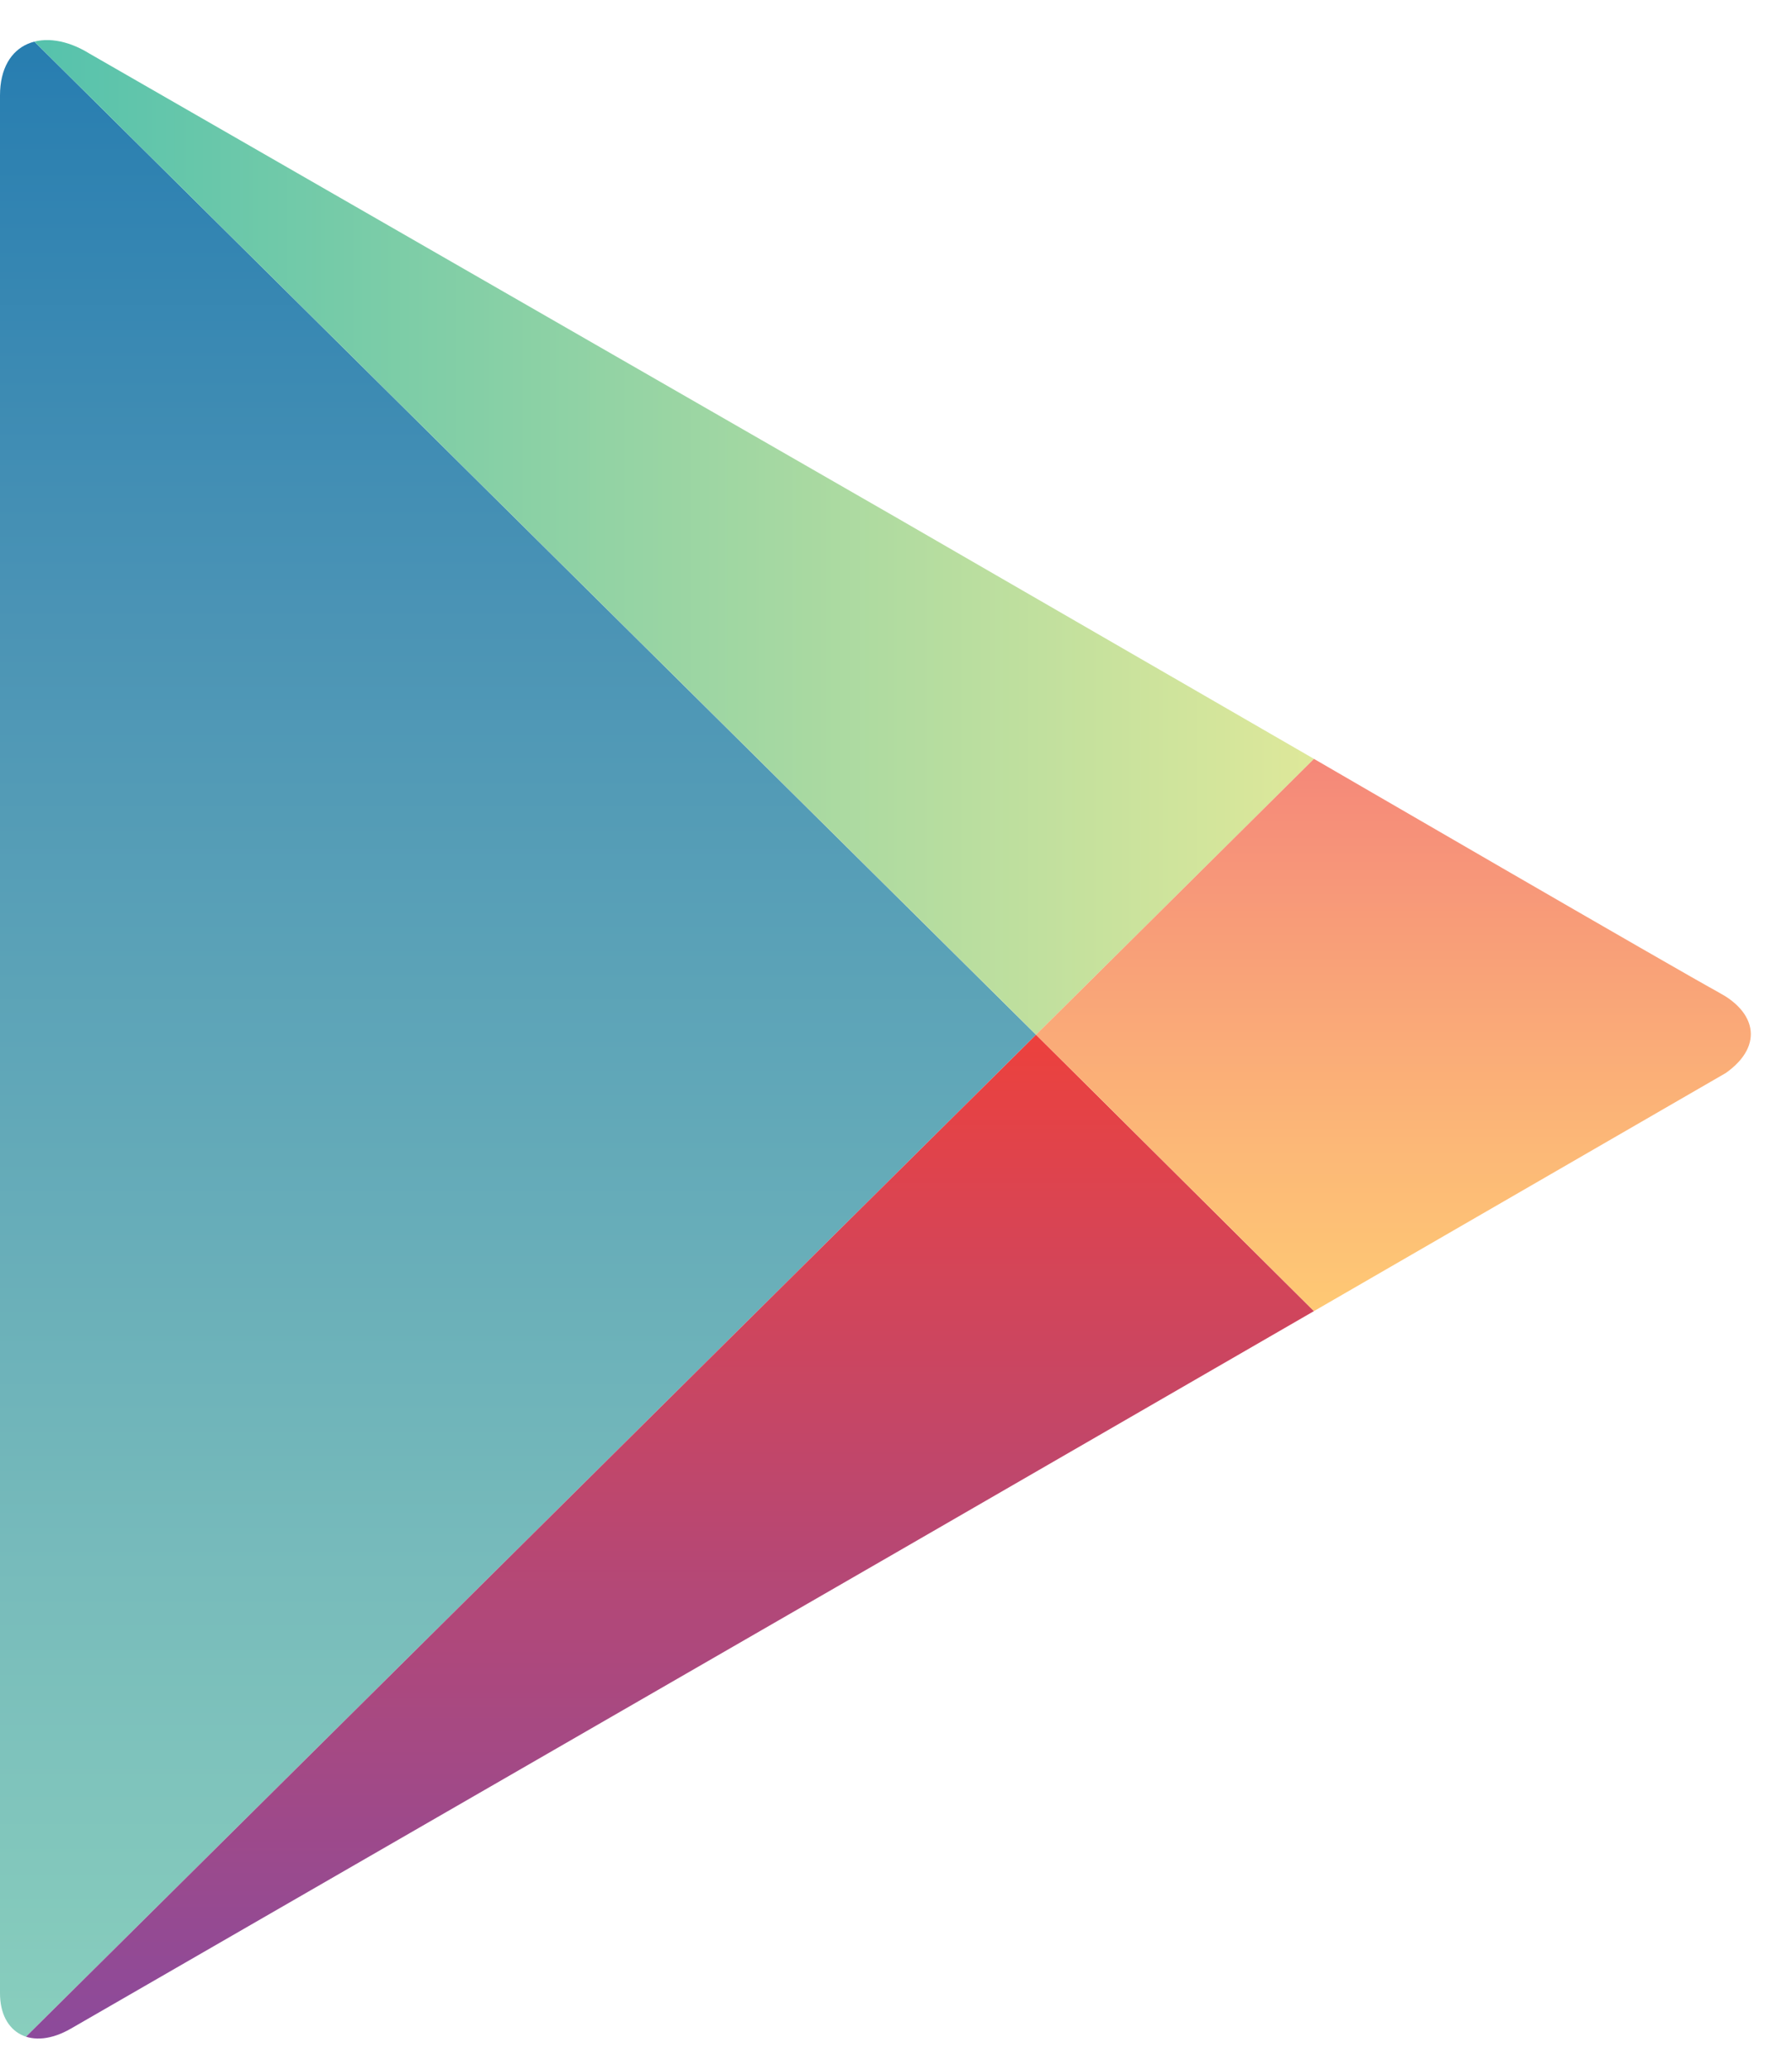 <svg viewBox="0 0 33.4 38.57" xmlns="http://www.w3.org/2000/svg" xmlns:xlink="http://www.w3.org/1999/xlink"><clipPath id="a"><path d="m24.49 14.14-7.79-4.5-15.03-8.64c-.84-.52-1.67-.23-1.67.78v35.36c0 .75.59 1.08 1.32.66l15.38-8.87 7.79-4.5 7.51-4.33c.88-.51.79-1.2.05-1.6s-7.56-4.36-7.56-4.36z"/></clipPath><linearGradient id="b" gradientTransform="matrix(12 0 0 -12 -80110.14 16225.69)" gradientUnits="userSpaceOnUse" x1="6676.65" x2="6676.65" y1="1352.13" y2="1348.94"><stop offset="0" stop-color="#257cb0"/><stop offset=".29" stop-color="#4a93b5"/><stop offset=".77" stop-color="#78bcbb"/><stop offset="1" stop-color="#89cfbd"/></linearGradient><linearGradient id="c" gradientTransform="matrix(12 0 0 -12 -80110.14 16225.69)" gradientUnits="userSpaceOnUse" x1="6675.85" x2="6677.89" y1="1351.34" y2="1351.34"><stop offset="0" stop-color="#52c1ad"/><stop offset="1" stop-color="#dee89a"/></linearGradient><linearGradient id="d" gradientTransform="matrix(12 0 0 -12 -80110.14 16225.69)" gradientUnits="userSpaceOnUse" x1="6676.87" x2="6676.87" y1="1350.53" y2="1348.93"><stop offset="0" stop-color="#ec413d"/><stop offset=".17" stop-color="#da4452"/><stop offset=".57" stop-color="#b0487a"/><stop offset=".86" stop-color="#954a92"/><stop offset="1" stop-color="#8a4a9d"/></linearGradient><linearGradient id="e" gradientTransform="matrix(12 0 0 -12 -80110.14 16225.69)" gradientUnits="userSpaceOnUse" x1="6678.04" x2="6678.04" y1="1350.96" y2="1350.11"><stop offset="0" stop-color="#f58879"/><stop offset=".12" stop-color="#f69079"/><stop offset=".71" stop-color="#fcb877"/><stop offset="1" stop-color="#fec874"/></linearGradient><g clip-path="url(#a)"><path d="m0 .14v19.14 19.15l19.31-19.15z" fill="url(#b)"/></g><g clip-path="url(#a)"><path d="m24.49 14.14-7.79-4.5-16.7-9.64v.14l19.31 19.14z" fill="url(#c)"/></g><g clip-path="url(#a)"><path d="m0 38.43v.14l16.7-9.64 7.79-4.5-5.18-5.15z" fill="url(#d)"/></g><g clip-path="url(#a)"><path d="m24.49 14.14-5.18 5.14 5.18 5.15 8.91-5.15z" fill="url(#e)"/></g></svg>
